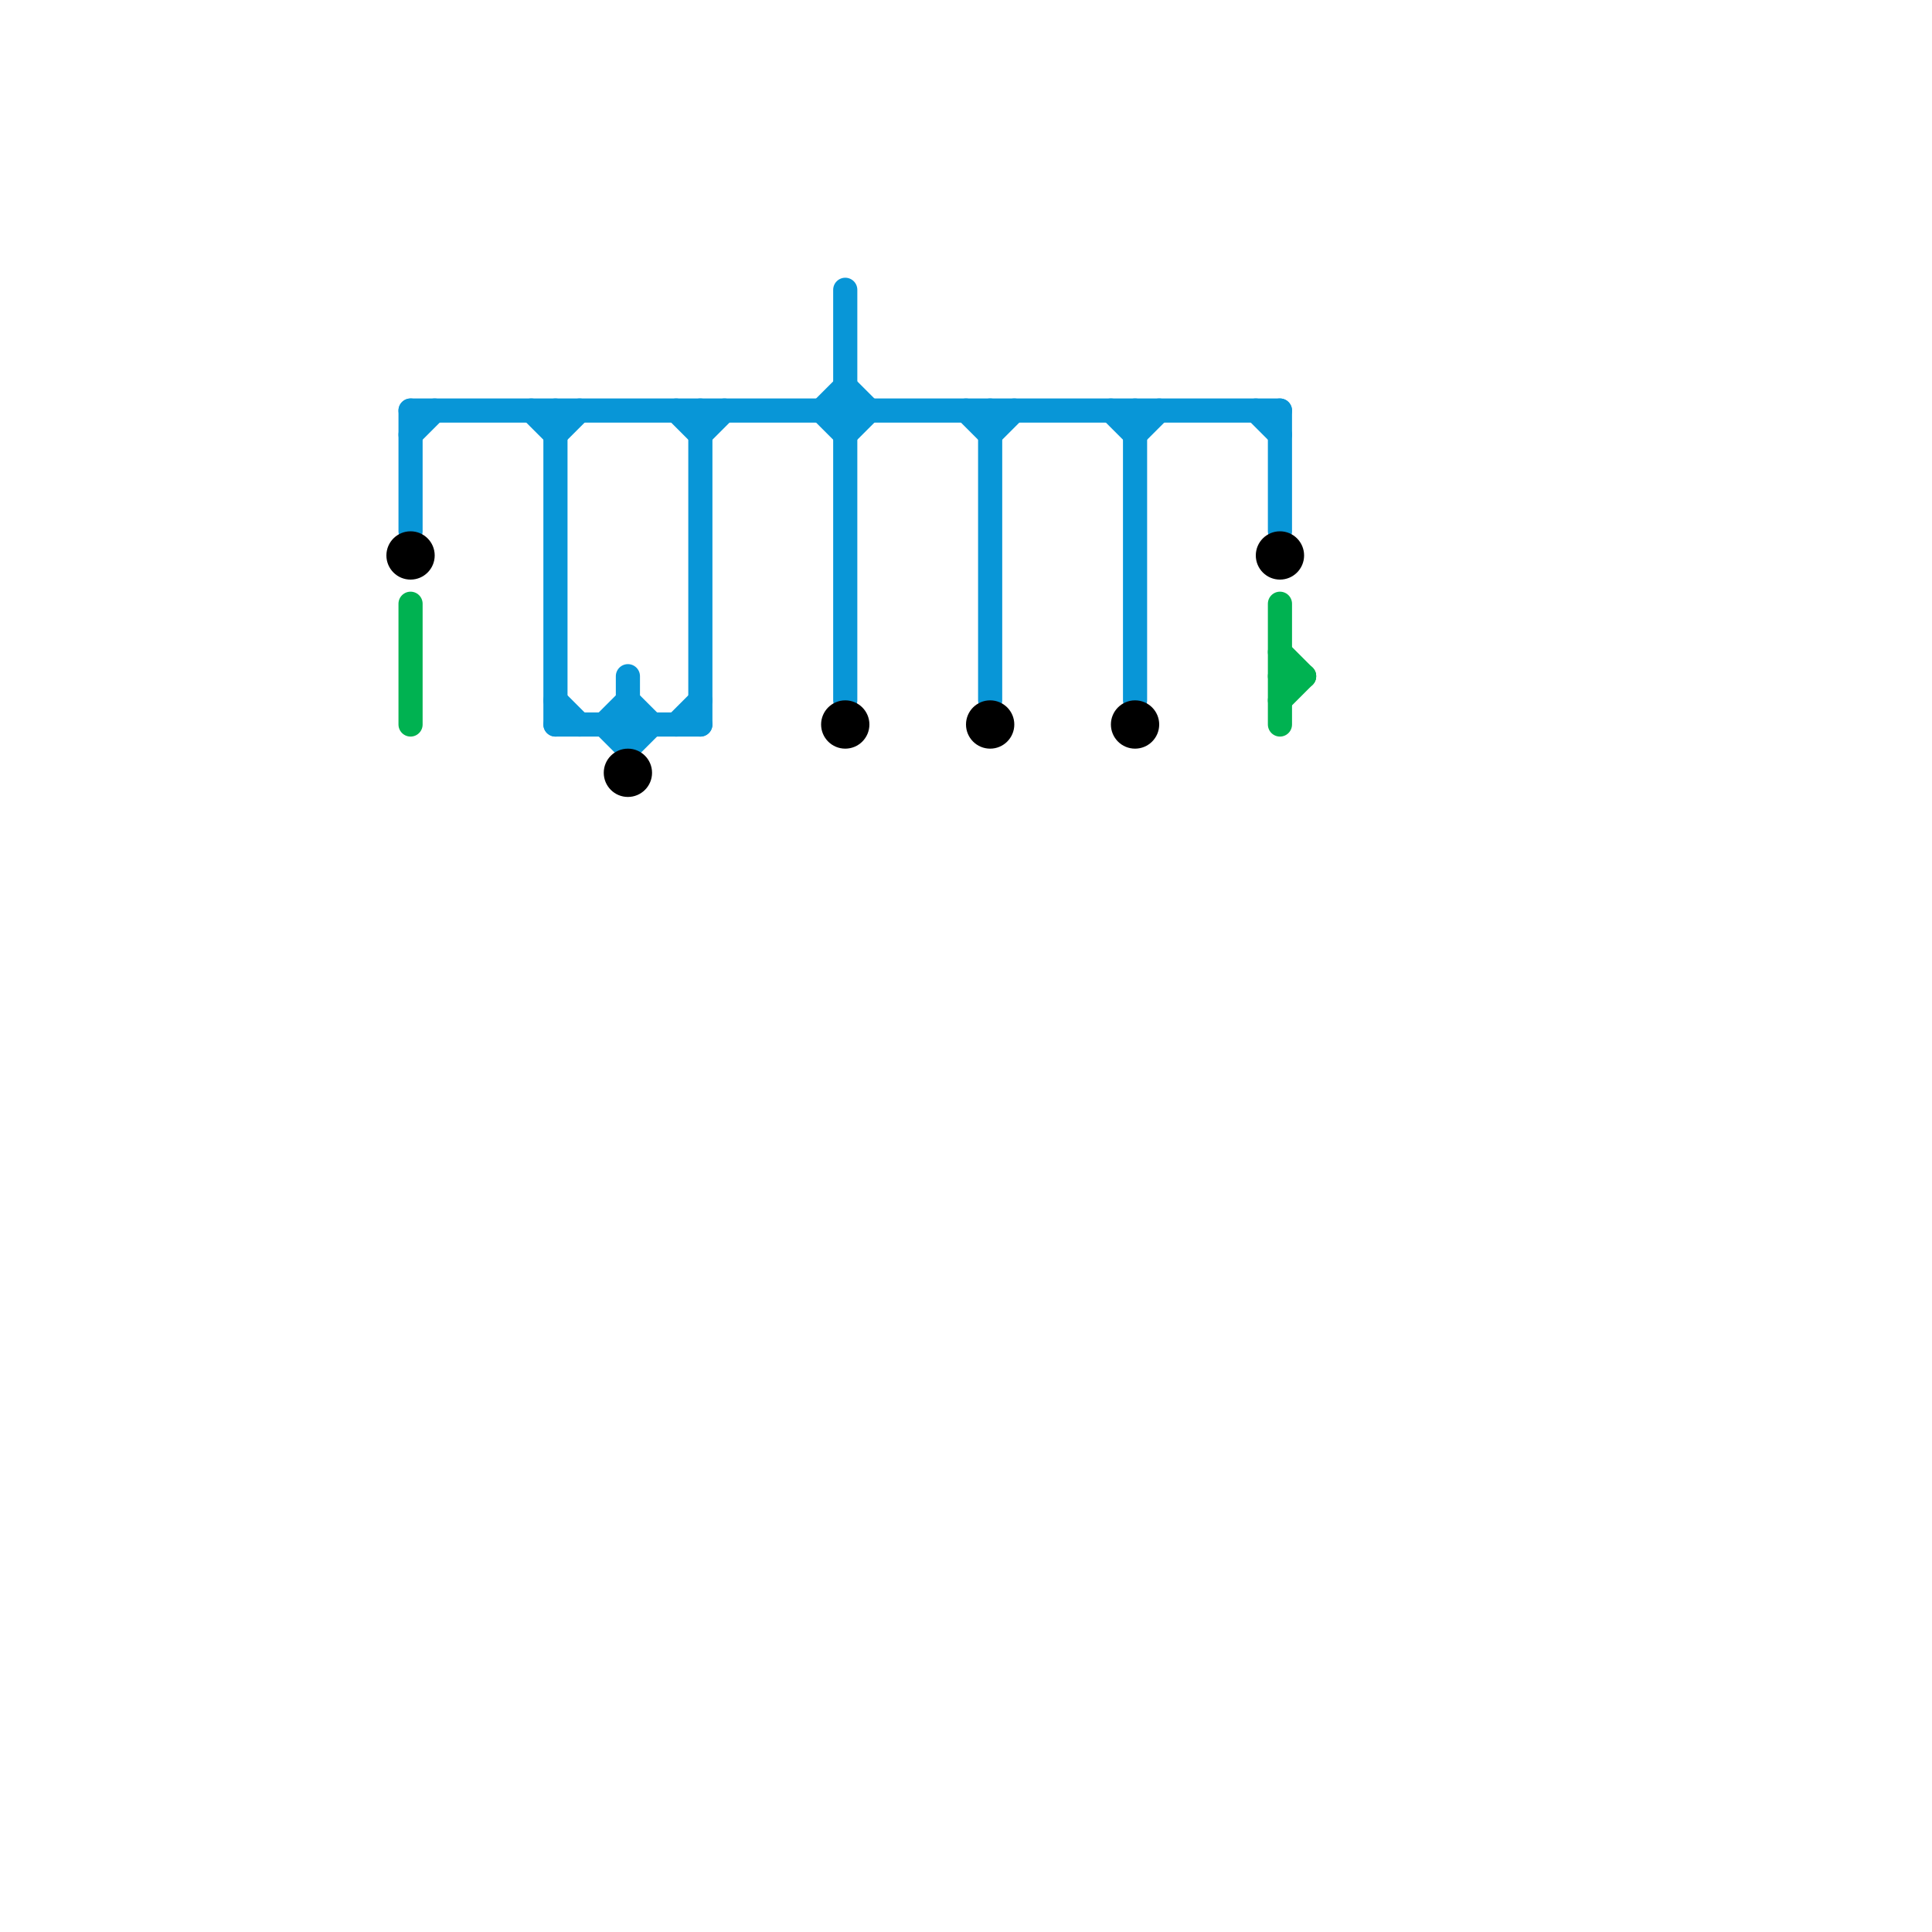 
<svg version="1.1" xmlns="http://www.w3.org/2000/svg" viewBox="0 0 80 80">
<style>text { font: 1px Helvetica; font-weight: 600; white-space: pre; dominant-baseline: central; } line { stroke-width: 1; fill: none; stroke-linecap: round; stroke-linejoin: round; } .c0 { stroke: #0896d7 } .c1 { stroke: #000000 } .c2 { stroke: #00b251 }</style><defs><g id="wm-xf"><circle r="1.2" fill="#000"/><circle r="0.9" fill="#fff"/><circle r="0.6" fill="#000"/><circle r="0.3" fill="#fff"/></g><g id="wm"><circle r="0.6" fill="#000"/><circle r="0.3" fill="#fff"/></g></defs><line class="c0" x1="22" y1="17" x2="23" y2="18"/><line class="c0" x1="25" y1="30" x2="26" y2="31"/><line class="c0" x1="23" y1="29" x2="24" y2="30"/><line class="c0" x1="23" y1="18" x2="24" y2="17"/><line class="c0" x1="26" y1="29" x2="27" y2="30"/><line class="c0" x1="40" y1="17" x2="41" y2="18"/><line class="c0" x1="34" y1="17" x2="35" y2="18"/><line class="c0" x1="29" y1="18" x2="30" y2="17"/><line class="c0" x1="35" y1="12" x2="35" y2="29"/><line class="c0" x1="41" y1="17" x2="41" y2="29"/><line class="c0" x1="46" y1="17" x2="47" y2="18"/><line class="c0" x1="26" y1="31" x2="27" y2="30"/><line class="c0" x1="29" y1="17" x2="29" y2="30"/><line class="c0" x1="23" y1="17" x2="23" y2="30"/><line class="c0" x1="47" y1="17" x2="47" y2="29"/><line class="c0" x1="17" y1="17" x2="17" y2="22"/><line class="c0" x1="28" y1="30" x2="29" y2="29"/><line class="c0" x1="26" y1="28" x2="26" y2="31"/><line class="c0" x1="28" y1="17" x2="29" y2="18"/><line class="c0" x1="53" y1="17" x2="53" y2="22"/><line class="c0" x1="25" y1="30" x2="26" y2="29"/><line class="c0" x1="52" y1="17" x2="53" y2="18"/><line class="c0" x1="35" y1="16" x2="36" y2="17"/><line class="c0" x1="17" y1="18" x2="18" y2="17"/><line class="c0" x1="23" y1="30" x2="29" y2="30"/><line class="c0" x1="17" y1="17" x2="53" y2="17"/><line class="c0" x1="35" y1="18" x2="36" y2="17"/><line class="c0" x1="34" y1="17" x2="35" y2="16"/><line class="c0" x1="47" y1="18" x2="48" y2="17"/><line class="c0" x1="41" y1="18" x2="42" y2="17"/><circle cx="35" cy="30" r="1" fill="#000000" /><circle cx="26" cy="32" r="1" fill="#000000" /><circle cx="17" cy="23" r="1" fill="#000000" /><circle cx="41" cy="30" r="1" fill="#000000" /><circle cx="47" cy="30" r="1" fill="#000000" /><circle cx="53" cy="23" r="1" fill="#000000" /><line class="c2" x1="53" y1="29" x2="54" y2="28"/><line class="c2" x1="53" y1="27" x2="54" y2="28"/><line class="c2" x1="17" y1="25" x2="17" y2="30"/><line class="c2" x1="53" y1="25" x2="53" y2="30"/><line class="c2" x1="53" y1="28" x2="54" y2="28"/>
</svg>
